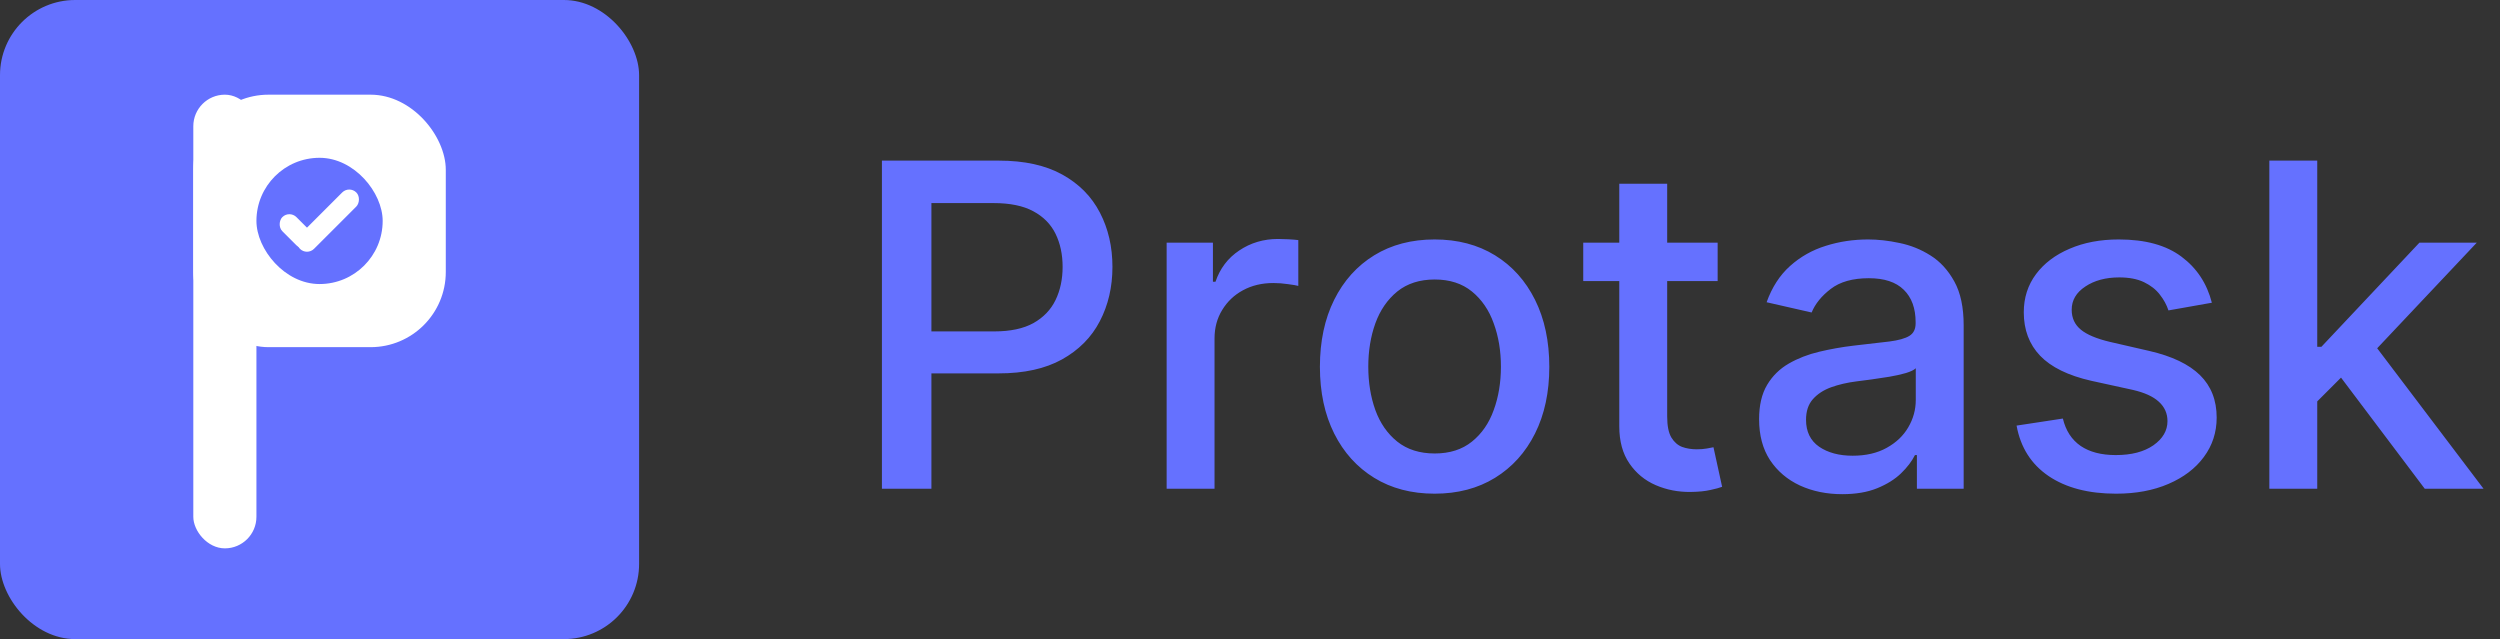 <svg viewBox="0 0 133 34" fill="none" xmlns="http://www.w3.org/2000/svg">
<rect x="0" y="0" width="133" height="34" fill="#333333" stroke="none"/>
<path d="M46.918 26V8.545H53.139C54.497 8.545 55.622 8.793 56.514 9.287C57.406 9.781 58.074 10.457 58.517 11.315C58.96 12.168 59.182 13.128 59.182 14.196C59.182 15.27 58.957 16.236 58.508 17.094C58.065 17.946 57.395 18.622 56.497 19.122C55.605 19.616 54.483 19.864 53.131 19.864H48.852V17.631H52.892C53.75 17.631 54.446 17.483 54.98 17.188C55.514 16.886 55.906 16.477 56.156 15.96C56.406 15.443 56.531 14.855 56.531 14.196C56.531 13.537 56.406 12.952 56.156 12.44C55.906 11.929 55.511 11.528 54.972 11.239C54.438 10.949 53.733 10.804 52.858 10.804H49.551V26H46.918ZM62.065 26V12.909H64.528V14.989H64.664C64.903 14.284 65.323 13.73 65.925 13.327C66.533 12.918 67.221 12.713 67.988 12.713C68.147 12.713 68.335 12.719 68.55 12.73C68.772 12.742 68.945 12.756 69.07 12.773V15.21C68.968 15.182 68.786 15.151 68.525 15.117C68.263 15.077 68.002 15.057 67.741 15.057C67.138 15.057 66.602 15.185 66.13 15.44C65.664 15.69 65.295 16.04 65.022 16.489C64.749 16.932 64.613 17.438 64.613 18.006V26H62.065ZM76.321 26.264C75.094 26.264 74.023 25.983 73.108 25.421C72.193 24.858 71.483 24.071 70.977 23.06C70.472 22.048 70.219 20.866 70.219 19.514C70.219 18.156 70.472 16.969 70.977 15.952C71.483 14.935 72.193 14.145 73.108 13.582C74.023 13.02 75.094 12.739 76.321 12.739C77.548 12.739 78.619 13.02 79.534 13.582C80.449 14.145 81.159 14.935 81.665 15.952C82.171 16.969 82.423 18.156 82.423 19.514C82.423 20.866 82.171 22.048 81.665 23.06C81.159 24.071 80.449 24.858 79.534 25.421C78.619 25.983 77.548 26.264 76.321 26.264ZM76.329 24.125C77.125 24.125 77.784 23.915 78.307 23.494C78.829 23.074 79.216 22.514 79.466 21.815C79.722 21.116 79.849 20.347 79.849 19.506C79.849 18.671 79.722 17.903 79.466 17.204C79.216 16.5 78.829 15.935 78.307 15.508C77.784 15.082 77.125 14.869 76.329 14.869C75.528 14.869 74.864 15.082 74.335 15.508C73.812 15.935 73.423 16.5 73.168 17.204C72.918 17.903 72.793 18.671 72.793 19.506C72.793 20.347 72.918 21.116 73.168 21.815C73.423 22.514 73.812 23.074 74.335 23.494C74.864 23.915 75.528 24.125 76.329 24.125ZM91.379 12.909V14.954H84.228V12.909H91.379ZM86.146 9.773H88.694V22.156C88.694 22.651 88.768 23.023 88.915 23.273C89.063 23.517 89.254 23.685 89.487 23.776C89.725 23.861 89.984 23.903 90.262 23.903C90.467 23.903 90.646 23.889 90.799 23.861C90.952 23.832 91.072 23.81 91.157 23.793L91.617 25.898C91.469 25.954 91.259 26.011 90.987 26.068C90.714 26.131 90.373 26.165 89.964 26.171C89.293 26.182 88.668 26.062 88.089 25.812C87.509 25.562 87.04 25.176 86.683 24.653C86.325 24.131 86.146 23.474 86.146 22.685V9.773ZM98.007 26.29C97.178 26.29 96.428 26.136 95.757 25.829C95.087 25.517 94.555 25.065 94.163 24.474C93.777 23.884 93.584 23.159 93.584 22.301C93.584 21.562 93.726 20.954 94.01 20.477C94.294 20 94.678 19.622 95.16 19.344C95.644 19.065 96.183 18.855 96.78 18.713C97.376 18.571 97.984 18.463 98.604 18.389C99.388 18.298 100.024 18.224 100.513 18.168C101.001 18.105 101.357 18.006 101.578 17.869C101.8 17.733 101.911 17.511 101.911 17.204V17.145C101.911 16.401 101.7 15.824 101.28 15.415C100.865 15.006 100.246 14.801 99.422 14.801C98.564 14.801 97.888 14.992 97.394 15.372C96.905 15.747 96.567 16.165 96.379 16.625L93.984 16.079C94.269 15.284 94.683 14.642 95.229 14.153C95.78 13.659 96.413 13.301 97.129 13.079C97.845 12.852 98.598 12.739 99.388 12.739C99.91 12.739 100.464 12.801 101.05 12.926C101.641 13.046 102.192 13.267 102.703 13.591C103.22 13.915 103.643 14.378 103.973 14.98C104.303 15.577 104.467 16.352 104.467 17.307V26H101.979V24.21H101.876C101.712 24.54 101.464 24.864 101.135 25.182C100.805 25.5 100.382 25.764 99.865 25.974C99.348 26.185 98.729 26.29 98.007 26.29ZM98.561 24.244C99.266 24.244 99.868 24.105 100.368 23.827C100.874 23.548 101.257 23.185 101.518 22.736C101.786 22.281 101.919 21.796 101.919 21.278V19.591C101.828 19.682 101.652 19.767 101.391 19.847C101.135 19.921 100.842 19.986 100.513 20.043C100.183 20.094 99.862 20.142 99.55 20.188C99.237 20.227 98.976 20.261 98.766 20.29C98.271 20.352 97.82 20.457 97.41 20.605C97.007 20.753 96.683 20.966 96.439 21.244C96.2 21.517 96.081 21.881 96.081 22.335C96.081 22.966 96.314 23.443 96.78 23.767C97.246 24.085 97.84 24.244 98.561 24.244ZM117.671 16.105L115.362 16.514C115.265 16.219 115.112 15.938 114.901 15.671C114.697 15.403 114.418 15.185 114.066 15.014C113.714 14.844 113.273 14.758 112.745 14.758C112.023 14.758 111.421 14.921 110.938 15.244C110.455 15.562 110.214 15.974 110.214 16.48C110.214 16.918 110.376 17.27 110.7 17.537C111.023 17.804 111.546 18.023 112.268 18.193L114.347 18.671C115.552 18.949 116.45 19.378 117.04 19.957C117.631 20.537 117.927 21.29 117.927 22.216C117.927 23 117.7 23.699 117.245 24.312C116.796 24.921 116.168 25.398 115.362 25.744C114.56 26.091 113.631 26.264 112.575 26.264C111.109 26.264 109.913 25.952 108.987 25.327C108.06 24.696 107.492 23.801 107.282 22.642L109.745 22.267C109.898 22.909 110.214 23.395 110.691 23.724C111.168 24.048 111.79 24.21 112.558 24.21C113.393 24.21 114.06 24.037 114.56 23.69C115.06 23.338 115.31 22.909 115.31 22.403C115.31 21.994 115.157 21.651 114.85 21.372C114.549 21.094 114.086 20.884 113.461 20.741L111.245 20.256C110.023 19.977 109.12 19.534 108.535 18.926C107.955 18.318 107.665 17.548 107.665 16.616C107.665 15.844 107.881 15.168 108.313 14.588C108.745 14.008 109.342 13.557 110.103 13.233C110.864 12.903 111.737 12.739 112.719 12.739C114.134 12.739 115.248 13.046 116.06 13.659C116.873 14.267 117.41 15.082 117.671 16.105ZM123.072 21.56L123.055 18.449H123.499L128.714 12.909H131.766L125.817 19.216H125.416L123.072 21.56ZM120.729 26V8.545H123.277V26H120.729ZM128.996 26L124.308 19.778L126.064 17.997L132.124 26H128.996Z" fill="#6571FF"/>
<rect width="34" height="34" rx="4" fill="#6571FF"/>
<rect x="10.284" y="5.037" width="3.358" height="24.136" rx="1.679" fill="white"/>
<rect x="10.284" y="5.037" width="13.432" height="13.432" rx="4" fill="white"/>
<rect x="13.642" y="8.395" width="6.716" height="6.716" rx="3.358" fill="#6571FF"/>
<rect x="15.395" y="11.176" width="2.12" height="1.06" rx="0.53" transform="rotate(45 15.395 11.176)" fill="white"/>
<rect x="18.58" y="9.864" width="1.06" height="4.24" rx="0.53" transform="rotate(45 18.58 9.864)" fill="white"/>
</svg>
